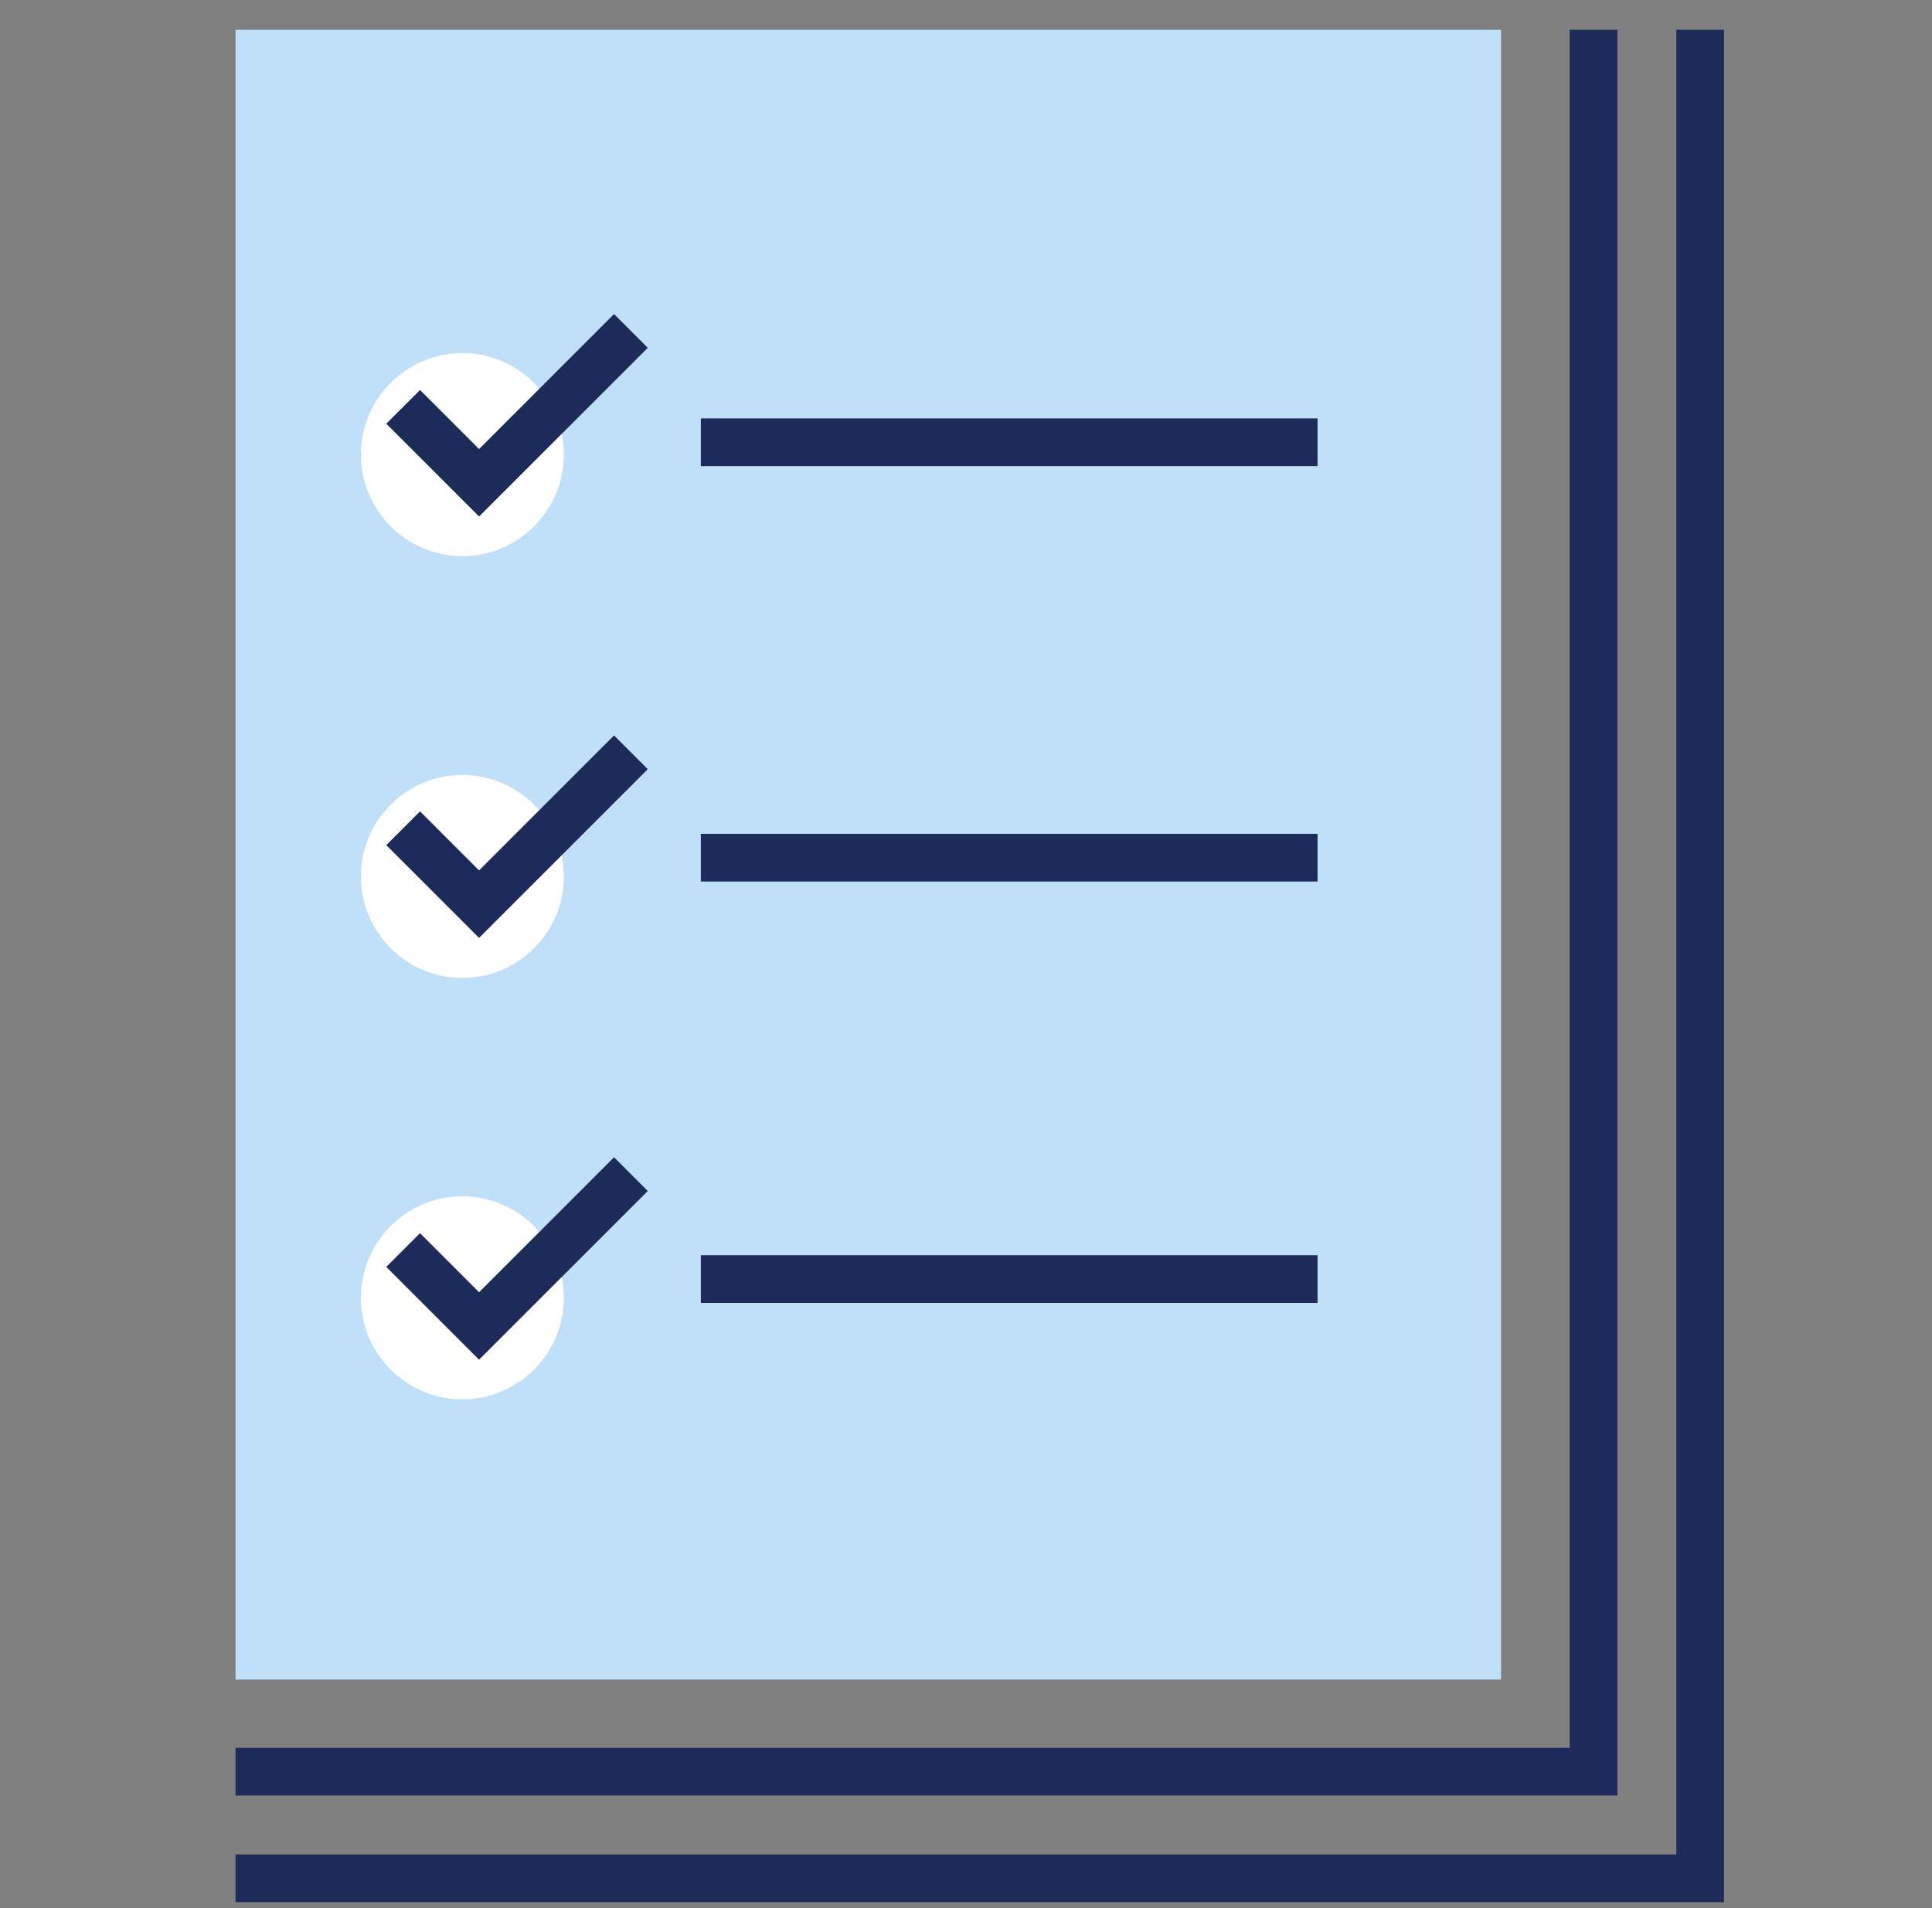 <?xml version="1.0" encoding="UTF-8"?>
<svg xmlns="http://www.w3.org/2000/svg" width="81" height="80" viewBox="0 0 81 80" fill="none">
  <rect x="0" y="0" width="81" height="80" fill="#808080" stroke="none"/>
  <path d="M62.931 1.25H9.875V70.417H62.931V1.25Z" fill="#BFE0F8"></path>
  <path d="M29.383 18.542H55.24" stroke="#1D2B5B" stroke-width="2"></path>
  <path d="M19.385 23.317C21.727 23.317 23.641 21.403 23.641 19.061C23.641 16.718 21.727 14.805 19.385 14.805C17.042 14.805 15.129 16.718 15.129 19.061C15.129 21.403 17.042 23.317 19.385 23.317Z" fill="white"></path>
  <path d="M16.902 17.058L20.085 20.241L26.451 13.875" stroke="#1D2B5B" stroke-width="2"></path>
  <path d="M29.383 35.959H55.24" stroke="#1D2B5B" stroke-width="2"></path>
  <path d="M19.385 41.002C21.727 41.002 23.641 39.089 23.641 36.746C23.641 34.403 21.727 32.49 19.385 32.49C17.042 32.49 15.129 34.403 15.129 36.746C15.129 39.089 17.042 41.002 19.385 41.002Z" fill="white"></path>
  <path d="M16.902 34.725L20.085 37.908L26.451 31.542" stroke="#1D2B5B" stroke-width="2"></path>
  <path d="M29.383 53.626H55.24" stroke="#1D2B5B" stroke-width="2"></path>
  <path d="M19.385 58.669C21.727 58.669 23.641 56.756 23.641 54.413C23.641 52.071 21.727 50.157 19.385 50.157C17.042 50.157 15.129 52.071 15.129 54.413C15.129 56.756 17.042 58.669 19.385 58.669Z" fill="white"></path>
  <path d="M16.902 52.41L20.085 55.593L26.451 49.227" stroke="#1D2B5B" stroke-width="2"></path>
  <path d="M9.875 74.279H66.811V1.25" stroke="#1D2B5B" stroke-width="2"></path>
  <path d="M9.875 78.75H71.281V1.25" stroke="#1D2B5B" stroke-width="2"></path>
</svg>
